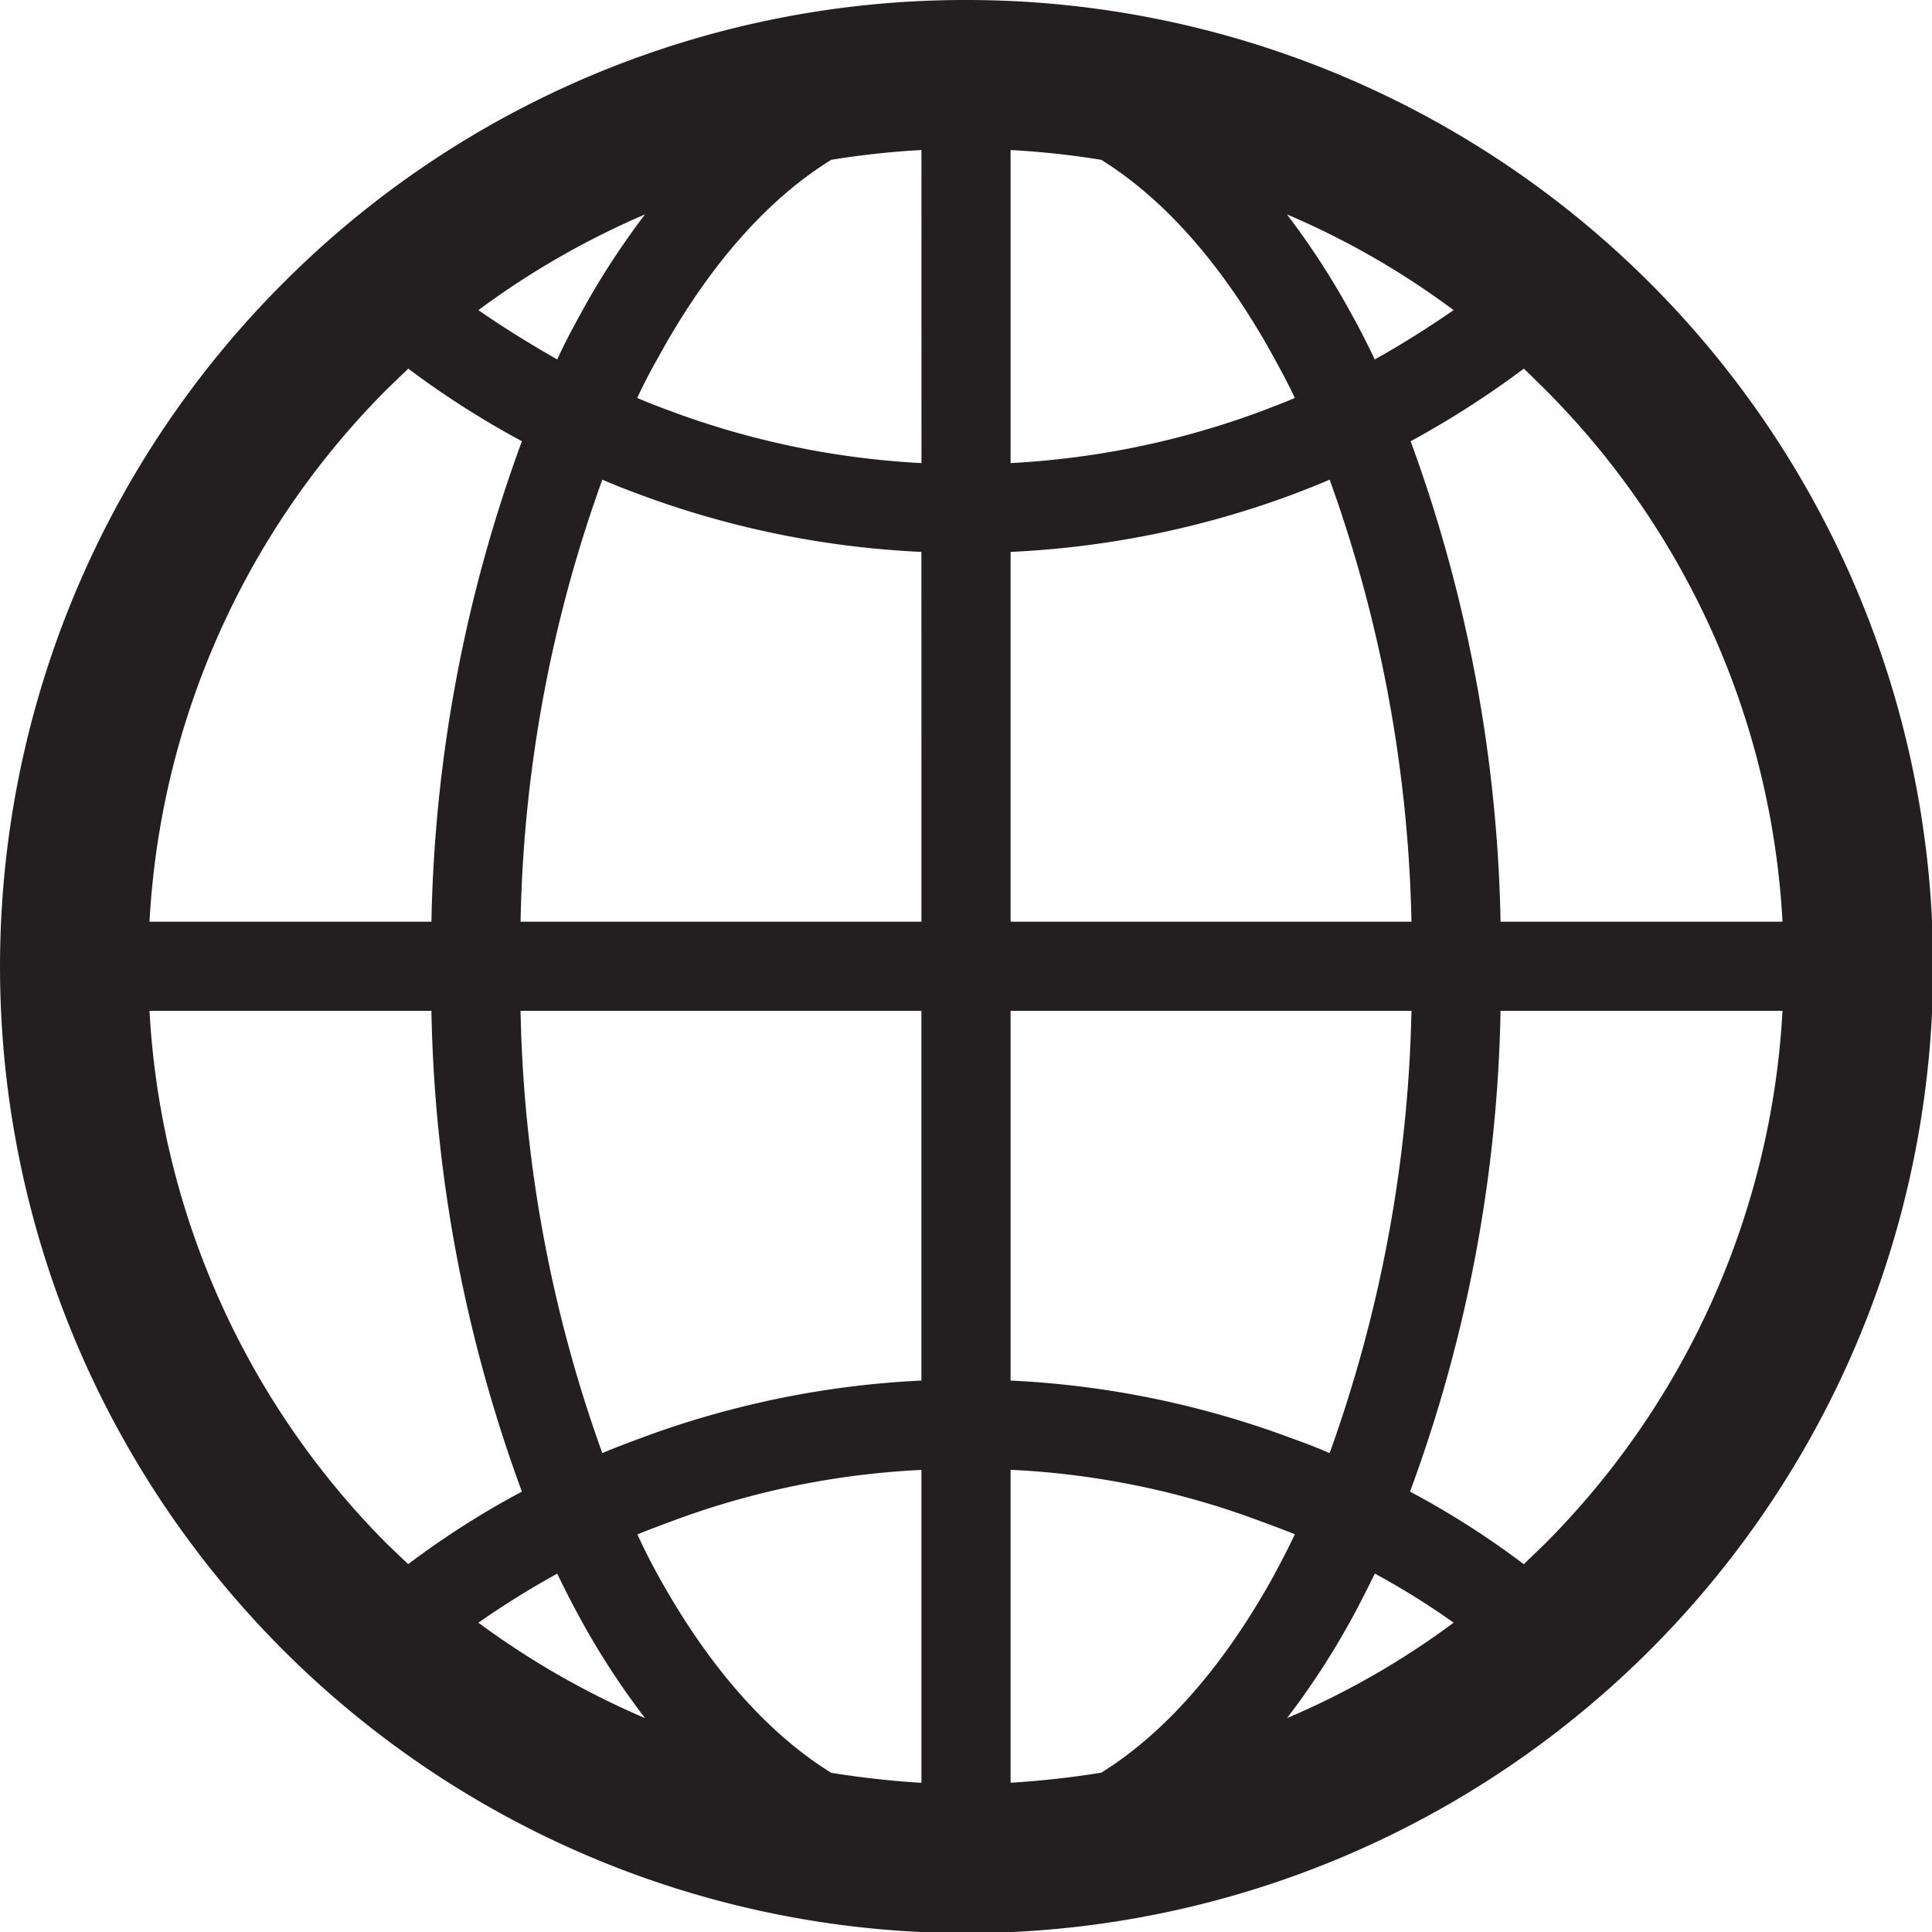 <svg xmlns="http://www.w3.org/2000/svg" width="96.063" height="96.076" viewBox="0 0 96.063 96.076">
  <path id="Trazado_47217" data-name="Trazado 47217" d="M48.033,0A48.059,48.059,0,1,1,14.07,14.083,47.866,47.866,0,0,1,48.033,0M45.815,88.641h0V73.088a40.958,40.958,0,0,0-12.469,2.571c-.55.2-1.115.422-1.652.63.314.707.669,1.389,1.035,2.058,2.427,4.394,5.351,7.79,8.6,9.8,1.469.238,2.978.405,4.485.5M76.776,19.314h0c-.34-.327-.669-.669-1.009-.983a46.232,46.232,0,0,1-5.627,3.608,73.341,73.341,0,0,1,4.471,23.89H88.63A40.525,40.525,0,0,0,76.776,19.314m-4.5-3.894h0a40.224,40.224,0,0,0-8.287-4.76,38.763,38.763,0,0,1,3.225,4.983c.394.707.773,1.455,1.141,2.229,1.364-.76,2.647-1.573,3.92-2.452M54.758,7.947h0a42.106,42.106,0,0,0-4.51-.487V23.026a42.13,42.13,0,0,0,12.482-2.584c.537-.21,1.115-.418,1.652-.656-.329-.7-.694-1.377-1.048-2.019-2.427-4.433-5.35-7.815-8.577-9.82M45.815,7.46h0a41.7,41.7,0,0,0-4.485.487c-3.25,2.006-6.174,5.387-8.6,9.82-.366.641-.721,1.324-1.048,2.019.55.238,1.1.446,1.666.656a41.97,41.97,0,0,0,12.469,2.584Zm-13.742,3.2h0a41.185,41.185,0,0,0-8.287,4.76c1.272.879,2.582,1.692,3.92,2.452.355-.773.749-1.522,1.141-2.229a38.763,38.763,0,0,1,3.225-4.983M20.3,18.33h0c-.327.314-.679.656-1.021.983A40.56,40.56,0,0,0,7.434,45.828H21.451a72.987,72.987,0,0,1,4.5-23.89A44.6,44.6,0,0,1,20.3,18.33M7.434,50.26h0A40.683,40.683,0,0,0,19.276,76.8l1.021.972a42.682,42.682,0,0,1,5.653-3.606,73.037,73.037,0,0,1-4.5-23.906ZM23.786,80.683h0a41.2,41.2,0,0,0,8.287,4.746,38.539,38.539,0,0,1-3.225-4.957c-.392-.72-.786-1.48-1.141-2.229a44.937,44.937,0,0,0-3.92,2.44m26.462,7.958h0c1.521-.093,3.03-.26,4.51-.5,3.227-2.006,6.149-5.4,8.577-9.8.355-.669.72-1.351,1.048-2.058-.537-.208-1.115-.431-1.666-.63a40.857,40.857,0,0,0-12.469-2.571Zm13.742-3.212h0a40.24,40.24,0,0,0,8.287-4.746,37.9,37.9,0,0,0-3.92-2.44c-.368.749-.747,1.509-1.141,2.229a38.539,38.539,0,0,1-3.225,4.957m11.776-7.657h0l1.009-.972A40.647,40.647,0,0,0,88.63,50.26H74.61a72.7,72.7,0,0,1-4.5,23.906,42.682,42.682,0,0,1,5.653,3.606M66.114,23.849h0c-.617.264-1.218.5-1.836.736a46.331,46.331,0,0,1-14.029,2.857V45.828H70.181a68.963,68.963,0,0,0-4.067-21.979m-20.3,3.593h0A46.248,46.248,0,0,1,31.8,24.585c-.632-.236-1.247-.472-1.851-.736a68.3,68.3,0,0,0-4.065,21.979H45.815Zm0,41.2h0V50.26H25.883a68.706,68.706,0,0,0,4.065,21.99c.619-.262,1.247-.5,1.851-.721a46.223,46.223,0,0,1,14.016-2.885m4.433,0h0a46.142,46.142,0,0,1,14.016,2.885c.632.223,1.232.459,1.849.721a69.018,69.018,0,0,0,4.067-21.99H50.248Z" fill="#231f20"/>
</svg>
